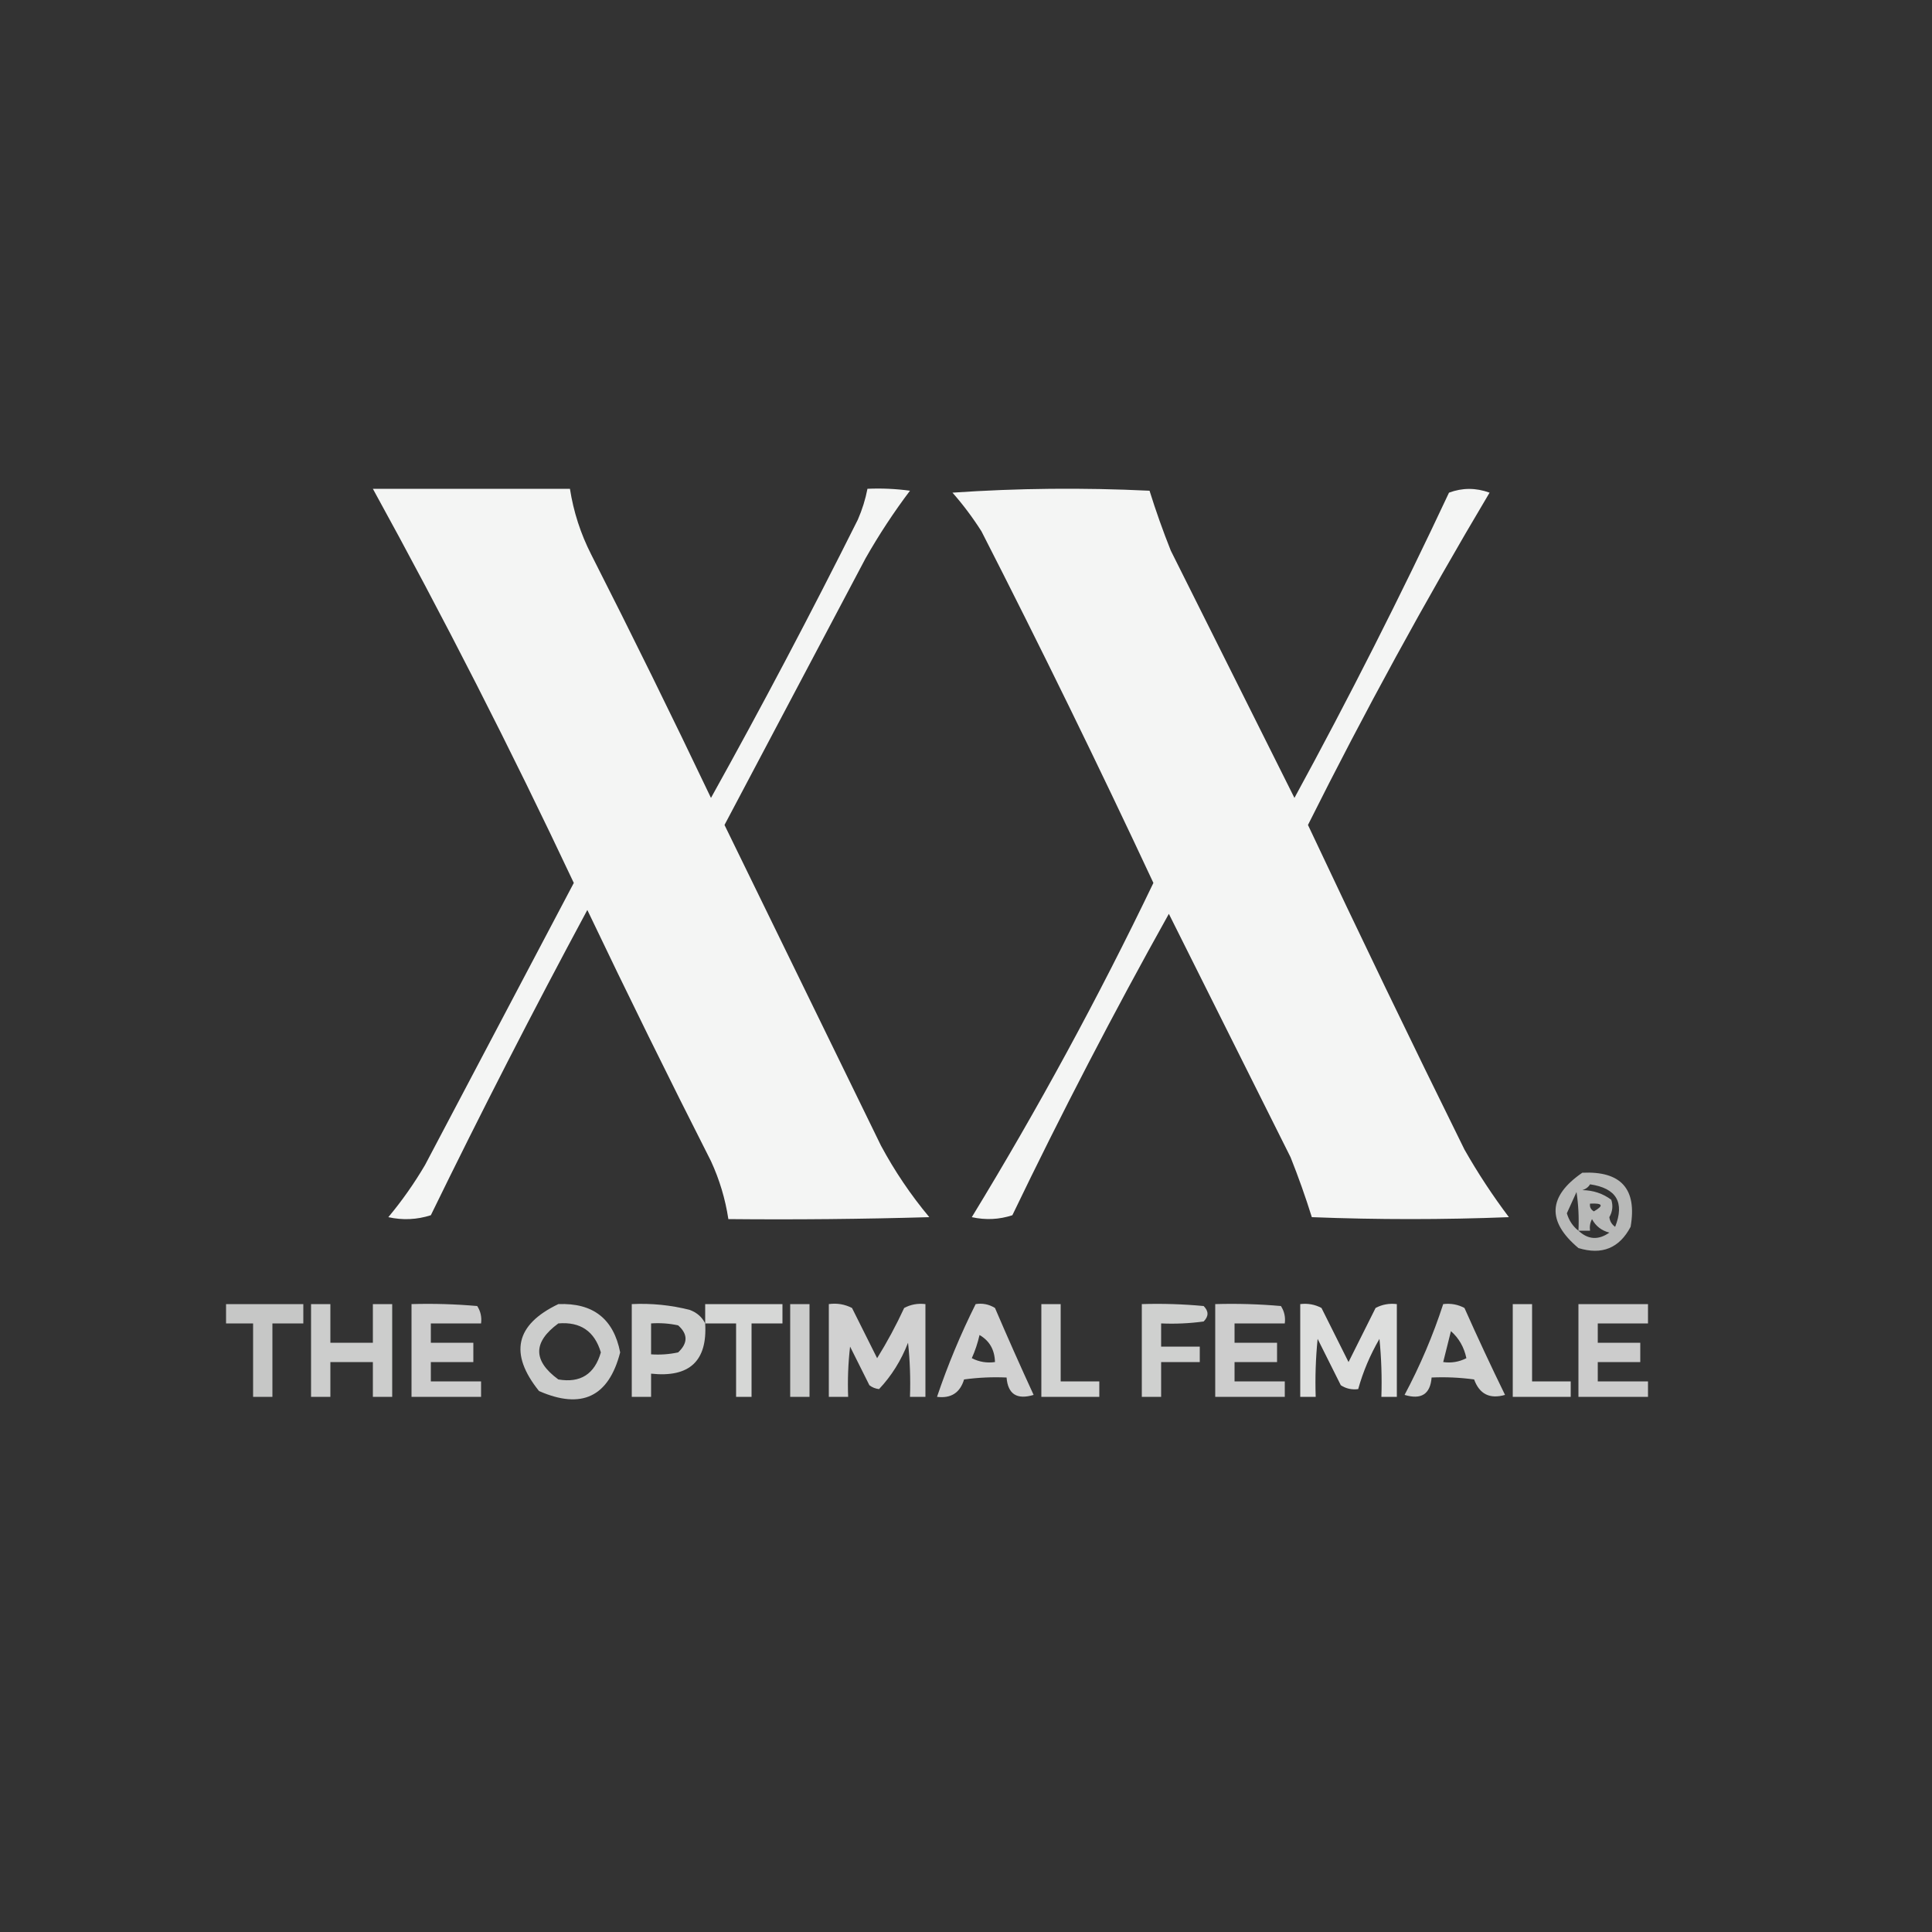 <?xml version="1.0" encoding="UTF-8"?>
<!DOCTYPE svg PUBLIC "-//W3C//DTD SVG 1.1//EN" "http://www.w3.org/Graphics/SVG/1.1/DTD/svg11.dtd">
<svg xmlns="http://www.w3.org/2000/svg" version="1.1" width="500px" height="500px" style="shape-rendering:geometricPrecision; text-rendering:geometricPrecision; image-rendering:optimizeQuality; fill-rule:evenodd; clip-rule:evenodd" xmlns:xlink="http://www.w3.org/1999/xlink">
<rect width="100%" height="100%" fill="#333333" stroke="none"/>
<g><path style="opacity:0.95" fill="#fefffe" d="M 96.5,126.5 C 113.5,126.5 130.5,126.5 147.5,126.5C 148.427,132.449 150.261,138.115 153,143.5C 163.605,164.377 173.939,185.377 184,206.5C 197.176,182.816 209.843,158.816 222,134.5C 223.136,131.904 223.969,129.237 224.5,126.5C 228.182,126.335 231.848,126.501 235.5,127C 231.294,132.577 227.46,138.41 224,144.5C 211.833,167.5 199.667,190.5 187.5,213.5C 201,241.167 214.5,268.833 228,296.5C 231.548,303.099 235.714,309.265 240.5,315C 223.17,315.5 205.837,315.667 188.5,315.5C 187.711,310.298 186.211,305.298 184,300.5C 173.061,278.956 162.395,257.29 152,235.5C 137.959,261.583 124.459,287.916 111.5,314.5C 107.878,315.659 104.211,315.825 100.5,315C 104.036,310.763 107.202,306.263 110,301.5C 122.833,277.167 135.667,252.833 148.5,228.5C 132.178,193.854 114.844,159.854 96.5,126.5 Z"/></g>
<g><path style="opacity:0.95" fill="#fefffe" d="M 246.5,127.5 C 263.328,126.338 280.328,126.172 297.5,127C 299.128,132.215 300.961,137.381 303,142.5C 313.682,163.864 324.349,185.198 335,206.5C 349.131,180.571 362.464,154.238 375,127.5C 378.455,126.209 381.955,126.209 385.5,127.5C 368.8,155.563 353.134,184.23 338.5,213.5C 351.725,241.617 365.225,269.617 379,297.5C 382.46,303.59 386.294,309.423 390.5,315C 373.5,315.667 356.5,315.667 339.5,315C 337.872,309.785 336.039,304.619 334,299.5C 323.484,278.469 312.984,257.469 302.5,236.5C 288.204,262.091 274.704,288.091 262,314.5C 258.591,315.622 255.091,315.789 251.5,315C 268.581,287.009 284.248,258.175 298.5,228.5C 284.213,197.926 269.38,167.593 254,137.5C 251.723,133.92 249.223,130.586 246.5,127.5 Z"/></g>
<g><path style="opacity:0.653" fill="#fefffe" d="M 409.5,303.5 C 419.536,303.032 423.702,307.699 422,317.5C 419.081,323.025 414.581,324.858 408.5,323C 400.287,316.096 400.621,309.596 409.5,303.5 Z M 411.5,306.5 C 418.333,307.505 420.499,311.172 418,317.5C 417.13,316.892 416.63,316.059 416.5,315C 417.33,313.535 417.496,312.035 417,310.5C 414.834,308.879 412.334,308.045 409.5,308C 410.416,307.722 411.082,307.222 411.5,306.5 Z M 408.5,318.5 C 407.053,317.378 406.053,315.878 405.5,314C 406.329,312.184 407.163,310.351 408,308.5C 408.498,311.817 408.665,315.15 408.5,318.5 Z M 411.5,311.5 C 414.797,311.329 415.131,311.995 412.5,313.5C 411.702,313.043 411.369,312.376 411.5,311.5 Z M 408.5,318.5 C 409.5,318.5 410.5,318.5 411.5,318.5C 411.351,317.448 411.517,316.448 412,315.5C 412.979,317.32 414.479,318.487 416.5,319C 413.663,320.996 410.996,320.829 408.5,318.5 Z"/></g>
<g><path style="opacity:0.723" fill="#fefffe" d="M 58.5,337.5 C 65.167,337.5 71.833,337.5 78.5,337.5C 78.5,339.167 78.5,340.833 78.5,342.5C 75.833,342.5 73.167,342.5 70.5,342.5C 70.5,348.833 70.5,355.167 70.5,361.5C 68.833,361.5 67.167,361.5 65.5,361.5C 65.5,355.167 65.5,348.833 65.5,342.5C 63.167,342.5 60.833,342.5 58.5,342.5C 58.5,340.833 58.5,339.167 58.5,337.5 Z"/></g>
<g><path style="opacity:0.756" fill="#fefffe" d="M 80.5,337.5 C 82.167,337.5 83.833,337.5 85.5,337.5C 85.5,340.833 85.5,344.167 85.5,347.5C 89.167,347.5 92.833,347.5 96.5,347.5C 96.5,344.167 96.5,340.833 96.5,337.5C 98.167,337.5 99.833,337.5 101.5,337.5C 101.5,345.5 101.5,353.5 101.5,361.5C 99.833,361.5 98.167,361.5 96.5,361.5C 96.5,358.5 96.5,355.5 96.5,352.5C 92.833,352.5 89.167,352.5 85.5,352.5C 85.5,355.5 85.5,358.5 85.5,361.5C 83.833,361.5 82.167,361.5 80.5,361.5C 80.5,353.5 80.5,345.5 80.5,337.5 Z"/></g>
<g><path style="opacity:0.753" fill="#fefffe" d="M 106.5,337.5 C 112.176,337.334 117.843,337.501 123.5,338C 124.38,339.356 124.714,340.856 124.5,342.5C 120.167,342.5 115.833,342.5 111.5,342.5C 111.5,344.167 111.5,345.833 111.5,347.5C 115.167,347.5 118.833,347.5 122.5,347.5C 122.5,349.167 122.5,350.833 122.5,352.5C 118.833,352.5 115.167,352.5 111.5,352.5C 111.5,354.167 111.5,355.833 111.5,357.5C 115.833,357.5 120.167,357.5 124.5,357.5C 124.5,358.833 124.5,360.167 124.5,361.5C 118.5,361.5 112.5,361.5 106.5,361.5C 106.5,353.5 106.5,345.5 106.5,337.5 Z"/></g>
<g><path style="opacity:0.752" fill="#fefffe" d="M 144.5,337.5 C 153.473,337.14 158.807,341.307 160.5,350C 157.525,361.508 150.525,364.842 139.5,360C 131.713,350.317 133.38,342.817 144.5,337.5 Z M 144.5,342.5 C 150.203,342.018 153.87,344.518 155.5,350C 153.878,355.64 150.211,357.974 144.5,357C 137.899,352.171 137.899,347.338 144.5,342.5 Z"/></g>
<g><path style="opacity:0.766" fill="#fefffe" d="M 182.5,342.5 C 183.092,352.236 178.426,356.57 168.5,355.5C 168.5,357.5 168.5,359.5 168.5,361.5C 166.833,361.5 165.167,361.5 163.5,361.5C 163.5,353.5 163.5,345.5 163.5,337.5C 168.58,337.25 173.58,337.75 178.5,339C 180.35,339.69 181.684,340.856 182.5,342.5 Z M 168.5,342.5 C 170.857,342.337 173.19,342.503 175.5,343C 178.054,345.269 178.054,347.602 175.5,350C 173.19,350.497 170.857,350.663 168.5,350.5C 168.5,347.833 168.5,345.167 168.5,342.5 Z"/></g>
<g><path style="opacity:0.802" fill="#fefffe" d="M 182.5,342.5 C 182.5,340.833 182.5,339.167 182.5,337.5C 189.167,337.5 195.833,337.5 202.5,337.5C 202.5,339.167 202.5,340.833 202.5,342.5C 199.833,342.5 197.167,342.5 194.5,342.5C 194.5,348.833 194.5,355.167 194.5,361.5C 193.167,361.5 191.833,361.5 190.5,361.5C 190.5,355.167 190.5,348.833 190.5,342.5C 187.833,342.5 185.167,342.5 182.5,342.5 Z"/></g>
<g><path style="opacity:0.749" fill="#fefffe" d="M 204.5,337.5 C 206.167,337.5 207.833,337.5 209.5,337.5C 209.5,345.5 209.5,353.5 209.5,361.5C 207.833,361.5 206.167,361.5 204.5,361.5C 204.5,353.5 204.5,345.5 204.5,337.5 Z"/></g>
<g><path style="opacity:0.773" fill="#fefffe" d="M 214.5,337.5 C 216.604,337.201 218.604,337.534 220.5,338.5C 222.667,342.833 224.833,347.167 227,351.5C 229.588,347.326 231.921,342.993 234,338.5C 235.699,337.594 237.533,337.261 239.5,337.5C 239.5,345.5 239.5,353.5 239.5,361.5C 238.167,361.5 236.833,361.5 235.5,361.5C 235.666,356.821 235.499,352.155 235,347.5C 233.222,352.078 230.722,356.078 227.5,359.5C 226.558,359.392 225.725,359.059 225,358.5C 223.333,355.167 221.667,351.833 220,348.5C 219.501,352.821 219.334,357.154 219.5,361.5C 217.833,361.5 216.167,361.5 214.5,361.5C 214.5,353.5 214.5,345.5 214.5,337.5 Z"/></g>
<g><path style="opacity:0.777" fill="#fefffe" d="M 252.5,337.5 C 254.288,337.215 255.955,337.548 257.5,338.5C 260.74,346.059 264.074,353.559 267.5,361C 263.176,362.305 260.842,360.805 260.5,356.5C 256.818,356.335 253.152,356.501 249.5,357C 248.452,360.456 246.119,361.956 242.5,361.5C 245.278,353.277 248.611,345.277 252.5,337.5 Z M 253.5,345.5 C 256.083,346.985 257.416,349.318 257.5,352.5C 255.396,352.799 253.396,352.466 251.5,351.5C 252.372,349.55 253.039,347.55 253.5,345.5 Z"/></g>
<g><path style="opacity:0.783" fill="#fefffe" d="M 269.5,337.5 C 271.167,337.5 272.833,337.5 274.5,337.5C 274.5,344.167 274.5,350.833 274.5,357.5C 277.833,357.5 281.167,357.5 284.5,357.5C 284.5,358.833 284.5,360.167 284.5,361.5C 279.5,361.5 274.5,361.5 269.5,361.5C 269.5,353.5 269.5,345.5 269.5,337.5 Z"/></g>
<g><path style="opacity:0.766" fill="#fefffe" d="M 295.5,337.5 C 300.844,337.334 306.177,337.501 311.5,338C 312.833,339.333 312.833,340.667 311.5,342C 307.848,342.499 304.182,342.665 300.5,342.5C 300.5,344.5 300.5,346.5 300.5,348.5C 303.833,348.5 307.167,348.5 310.5,348.5C 310.5,349.833 310.5,351.167 310.5,352.5C 307.167,352.5 303.833,352.5 300.5,352.5C 300.5,355.5 300.5,358.5 300.5,361.5C 298.833,361.5 297.167,361.5 295.5,361.5C 295.5,353.5 295.5,345.5 295.5,337.5 Z"/></g>
<g><path style="opacity:0.753" fill="#fefffe" d="M 314.5,337.5 C 320.176,337.334 325.843,337.501 331.5,338C 332.38,339.356 332.714,340.856 332.5,342.5C 328.167,342.5 323.833,342.5 319.5,342.5C 319.5,344.167 319.5,345.833 319.5,347.5C 323.167,347.5 326.833,347.5 330.5,347.5C 330.5,349.167 330.5,350.833 330.5,352.5C 326.833,352.5 323.167,352.5 319.5,352.5C 319.5,354.167 319.5,355.833 319.5,357.5C 323.833,357.5 328.167,357.5 332.5,357.5C 332.5,358.833 332.5,360.167 332.5,361.5C 326.5,361.5 320.5,361.5 314.5,361.5C 314.5,353.5 314.5,345.5 314.5,337.5 Z"/></g>
<g><path style="opacity:0.836" fill="#fefffe" d="M 336.5,337.5 C 338.467,337.261 340.301,337.594 342,338.5C 344.333,343.167 346.667,347.833 349,352.5C 351.333,347.833 353.667,343.167 356,338.5C 357.699,337.594 359.533,337.261 361.5,337.5C 361.5,345.5 361.5,353.5 361.5,361.5C 360.167,361.5 358.833,361.5 357.5,361.5C 357.666,356.489 357.499,351.489 357,346.5C 354.597,350.635 352.763,354.968 351.5,359.5C 349.856,359.714 348.356,359.38 347,358.5C 345,354.5 343,350.5 341,346.5C 340.501,351.489 340.334,356.489 340.5,361.5C 339.167,361.5 337.833,361.5 336.5,361.5C 336.5,353.5 336.5,345.5 336.5,337.5 Z"/></g>
<g><path style="opacity:0.78" fill="#fefffe" d="M 373.5,337.5 C 375.467,337.261 377.301,337.594 379,338.5C 382.372,346.076 385.872,353.576 389.5,361C 385.55,362.133 382.883,360.799 381.5,357C 377.848,356.501 374.182,356.335 370.5,356.5C 370.158,360.805 367.824,362.305 363.5,361C 367.532,353.439 370.865,345.606 373.5,337.5 Z M 375.5,344.5 C 377.567,346.318 378.9,348.651 379.5,351.5C 377.604,352.466 375.604,352.799 373.5,352.5C 374.167,349.833 374.833,347.167 375.5,344.5 Z"/></g>
<g><path style="opacity:0.783" fill="#fefffe" d="M 391.5,337.5 C 393.167,337.5 394.833,337.5 396.5,337.5C 396.5,344.167 396.5,350.833 396.5,357.5C 399.833,357.5 403.167,357.5 406.5,357.5C 406.5,358.833 406.5,360.167 406.5,361.5C 401.5,361.5 396.5,361.5 391.5,361.5C 391.5,353.5 391.5,345.5 391.5,337.5 Z"/></g>
<g><path style="opacity:0.75" fill="#fefffe" d="M 408.5,337.5 C 414.5,337.5 420.5,337.5 426.5,337.5C 426.5,339.167 426.5,340.833 426.5,342.5C 422.167,342.5 417.833,342.5 413.5,342.5C 413.5,344.167 413.5,345.833 413.5,347.5C 417.167,347.5 420.833,347.5 424.5,347.5C 424.5,349.167 424.5,350.833 424.5,352.5C 420.833,352.5 417.167,352.5 413.5,352.5C 413.5,354.167 413.5,355.833 413.5,357.5C 417.833,357.5 422.167,357.5 426.5,357.5C 426.5,358.833 426.5,360.167 426.5,361.5C 420.5,361.5 414.5,361.5 408.5,361.5C 408.5,353.5 408.5,345.5 408.5,337.5 Z"/></g>
</svg>
